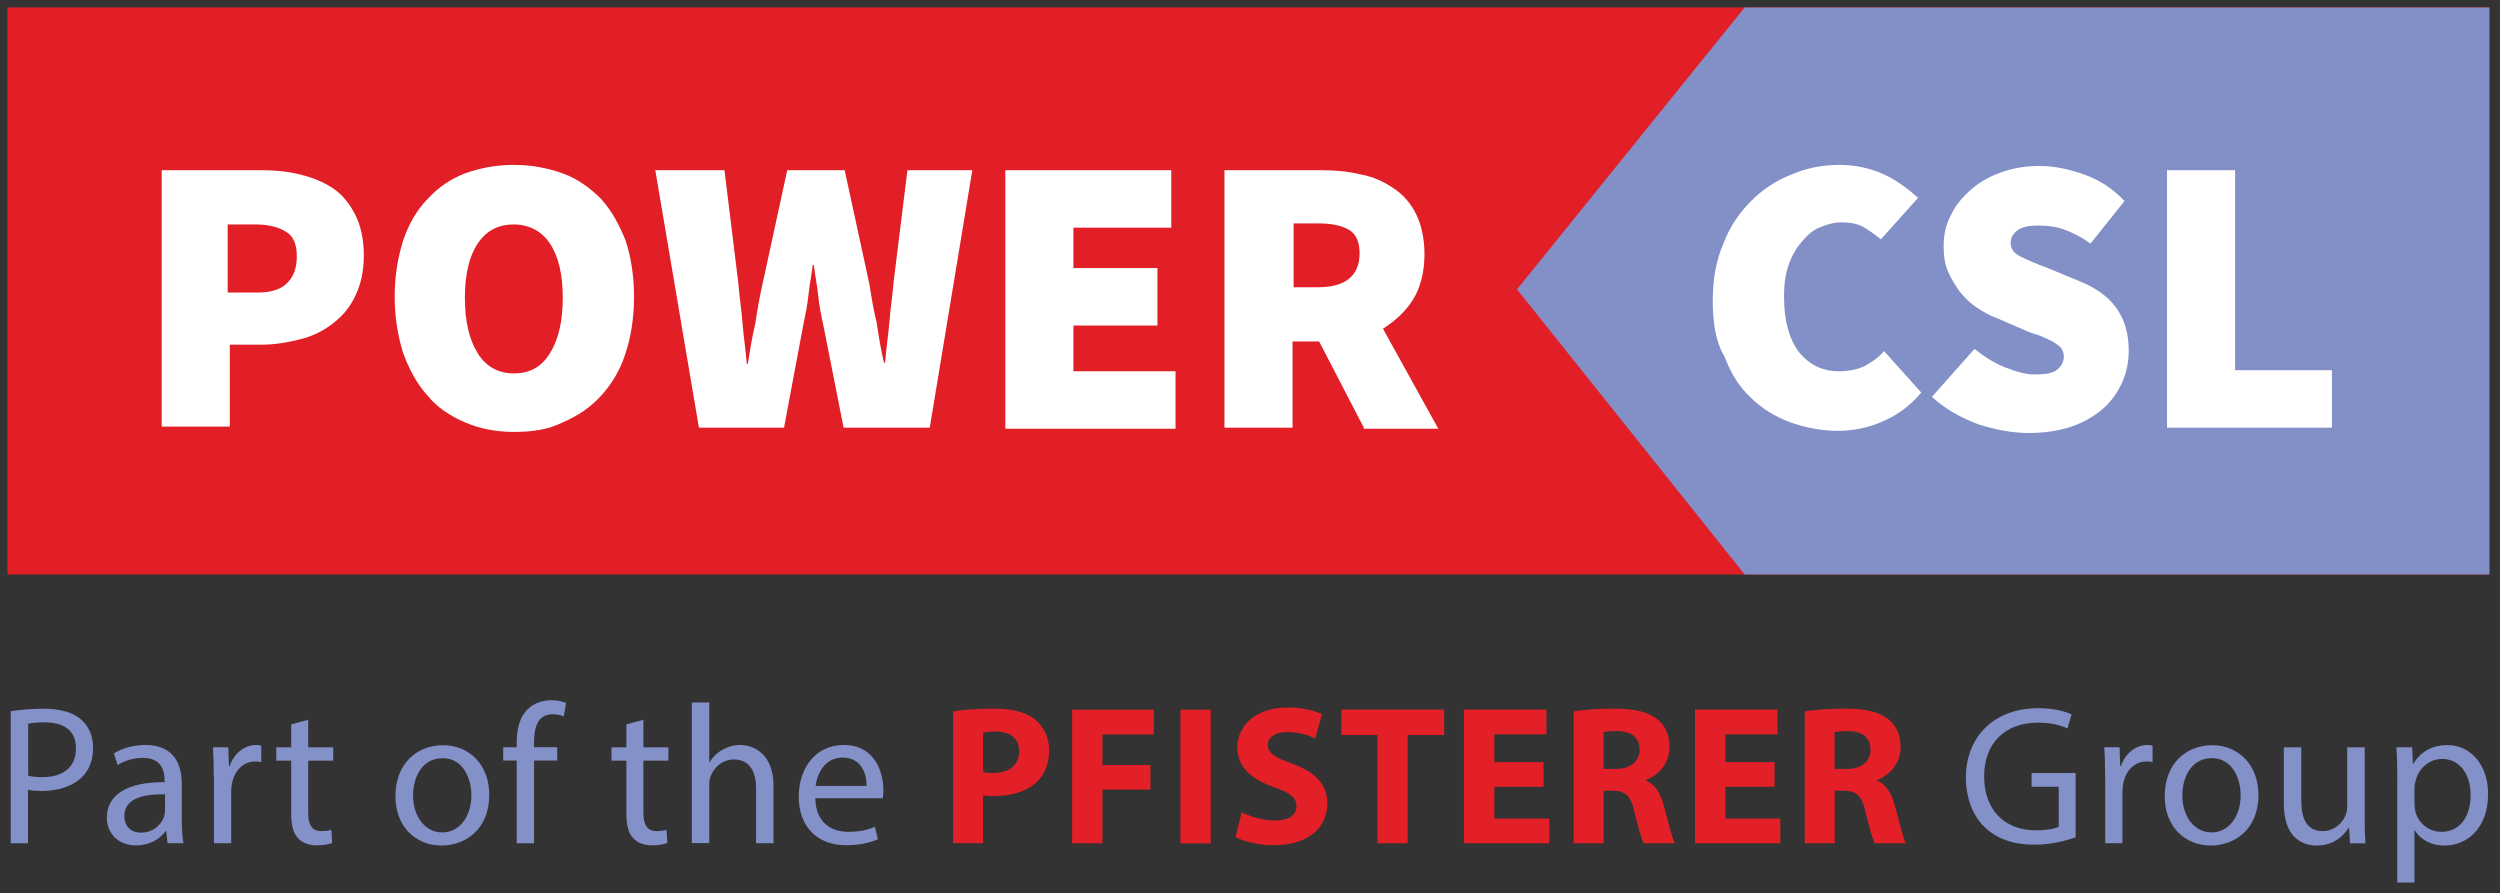 <?xml version="1.0" encoding="UTF-8"?>
<svg id="Layer_1" xmlns="http://www.w3.org/2000/svg" version="1.1" viewBox="0 0 235 83.94">
  <rect x="0" y="0" width="235" height="83.94" fill="#333333" stroke="none"/>
  <!-- Generator: Adobe Illustrator 29.7.1, SVG Export Plug-In . SVG Version: 2.1.1 Build 8)  -->
  <defs>
    <style>
      .st0 {
        fill: #fff;
      }

      .st1 {
        fill: #8490c8;
      }

      .st2 {
        fill: #838fc7;
      }

      .st3 {
        fill: #e31f27;
      }

      .st4 {
        fill: #e21f26;
      }
    </style>
  </defs>
  <g>
    <rect class="st4" x=".7" y=".7" width="233.3" height="53.3"/>
    <polygon class="st2" points="234 54 164 54 142.6 27.2 164 .7 234 .7 234 54"/>
    <g>
      <path class="st0" d="M15.1,16h9.4c1.3,0,2.5.1,3.7.4s2.2.7,3.1,1.3c.9.6,1.6,1.5,2.1,2.5s.8,2.3.8,3.8-.3,2.8-.8,3.8c-.5,1.1-1.2,1.9-2.1,2.6s-1.9,1.2-3.1,1.5-2.4.5-3.6.5h-3v7.7h-6.4V16h-.1ZM24.2,27.5c1.3,0,2.2-.3,2.8-.9.6-.6.9-1.4.9-2.5s-.3-1.9-1-2.3c-.6-.4-1.6-.7-2.8-.7h-2.7v6.4h2.8Z"/>
      <path class="st0" d="M48.3,40.6c-1.7,0-3.2-.3-4.6-.9-1.4-.6-2.6-1.4-3.5-2.5-1-1.1-1.7-2.4-2.3-4-.5-1.6-.8-3.4-.8-5.3,0-2,.3-3.7.8-5.3.5-1.5,1.3-2.9,2.3-3.9,1-1.1,2.2-1.9,3.5-2.4,1.4-.5,2.9-.8,4.6-.8s3.2.3,4.6.8c1.4.5,2.6,1.4,3.6,2.4,1,1.1,1.7,2.4,2.3,3.9.5,1.5.8,3.3.8,5.3s-.3,3.8-.8,5.3c-.5,1.6-1.3,2.9-2.3,4s-2.2,1.9-3.6,2.5c-1.4.7-2.9.9-4.6.9ZM48.3,35.1c1.5,0,2.6-.6,3.4-1.9.8-1.3,1.2-3,1.2-5.2s-.4-3.9-1.2-5.1-2-1.8-3.4-1.8c-1.5,0-2.6.6-3.4,1.8-.8,1.2-1.2,2.9-1.2,5.1s.4,3.9,1.2,5.2c.8,1.3,2,1.9,3.4,1.9Z"/>
      <path class="st0" d="M61.6,16h6.5l1.3,10.6c.1,1.3.3,2.5.4,3.8s.3,2.5.4,3.8h.1c.2-1.3.4-2.5.7-3.8.2-1.3.4-2.5.7-3.8l2.3-10.6h5.4l2.3,10.6c.2,1.2.4,2.5.7,3.7.2,1.3.4,2.6.7,3.8h.1c.1-1.3.3-2.6.4-3.8.1-1.3.3-2.5.4-3.8l1.3-10.5h6.1l-4,24.2h-8.1l-1.9-9.6c-.2-.9-.4-1.9-.5-2.9s-.3-1.9-.4-2.8h-.1c-.1.9-.3,1.8-.4,2.8s-.3,1.9-.5,2.9l-1.8,9.6h-8l-4.1-24.2Z"/>
      <path class="st0" d="M94.5,16h15.6v5.4h-9.2v3.8h7.9v5.4h-7.9v4.3h9.6v5.4h-16V16Z"/>
      <path class="st0" d="M128.2,40.2l-4.2-8.1h-2.5v8.1h-6.4V16h9.1c1.3,0,2.5.1,3.7.4,1.2.2,2.2.7,3.1,1.3.9.6,1.6,1.4,2.1,2.4s.8,2.3.8,3.8c0,1.7-.4,3.2-1.1,4.3-.7,1.1-1.7,2-2.8,2.7l5.2,9.4h-7v-.1ZM121.6,27h2.3c2.6,0,3.9-1.1,3.9-3.2,0-1-.3-1.8-1-2.2-.7-.4-1.6-.6-2.9-.6h-2.3v6Z"/>
      <path class="st0" d="M161,28.3c0-2,.3-3.8,1-5.4.6-1.6,1.5-2.9,2.6-4s2.3-1.9,3.8-2.5c1.4-.6,2.9-.9,4.5-.9,1.5,0,2.9.3,4.2.9,1.3.6,2.3,1.4,3.2,2.2l-3.5,3.9c-.6-.5-1.2-.9-1.7-1.2-.6-.3-1.3-.4-2-.4s-1.4.2-2.1.5c-.7.3-1.2.8-1.7,1.4s-.9,1.3-1.2,2.2c-.3.9-.4,1.8-.4,2.9,0,2.3.5,4,1.4,5.2,1,1.2,2.2,1.8,3.8,1.8.9,0,1.8-.2,2.4-.5.7-.4,1.3-.8,1.8-1.4l3.5,3.9c-1,1.2-2.2,2.1-3.6,2.7-1.3.6-2.8.9-4.2.9-1.6,0-3.1-.3-4.5-.8s-2.7-1.3-3.7-2.3c-1.1-1-1.9-2.3-2.5-3.9-.8-1.3-1.1-3.1-1.1-5.2Z"/>
      <path class="st0" d="M185.6,32.8c.9.7,1.8,1.3,2.8,1.7s2,.7,2.8.7c1,0,1.7-.1,2.1-.4s.7-.7.7-1.3c0-.3-.1-.5-.2-.7-.1-.2-.4-.4-.7-.6-.3-.2-.6-.3-1-.5s-.9-.3-1.4-.5l-3-1.3c-.6-.2-1.3-.6-1.9-1-.6-.4-1.1-.9-1.6-1.5-.4-.6-.8-1.2-1.1-1.9-.3-.7-.4-1.5-.4-2.4,0-1,.2-2,.7-2.9.4-.9,1.1-1.7,1.9-2.4.8-.7,1.7-1.2,2.8-1.6s2.3-.6,3.6-.6c1.4,0,2.8.3,4.2.8,1.4.5,2.7,1.3,3.8,2.5l-3.2,4c-.8-.6-1.6-1-2.4-1.3-.8-.3-1.6-.4-2.5-.4-.8,0-1.4.1-1.9.4-.4.3-.7.7-.7,1.2,0,.6.3,1,.9,1.3.6.3,1.5.7,2.6,1.1l2.9,1.2c1.5.6,2.7,1.4,3.5,2.5s1.2,2.4,1.2,4.1c0,1-.2,2-.6,2.9-.4.9-1,1.8-1.8,2.5s-1.8,1.3-3,1.7-2.5.6-4,.6-3.1-.3-4.7-.8c-1.6-.6-3.1-1.4-4.4-2.6l4-4.5Z"/>
      <path class="st0" d="M203.7,16h6.4v18.8h9.1v5.4h-15.5V16Z"/>
    </g>
  </g>
  <path class="st1" d="M1.02,66.86c.78-.13,1.81-.24,3.11-.24,1.6,0,2.78.37,3.52,1.04.69.6,1.1,1.51,1.1,2.63s-.34,2.03-.97,2.68c-.86.91-2.26,1.38-3.84,1.38-.48,0-.93-.02-1.31-.11v5.03h-1.62v-12.42ZM2.65,72.92c.35.09.8.13,1.34.13,1.96,0,3.15-.95,3.15-2.69s-1.17-2.46-2.96-2.46c-.71,0-1.25.06-1.53.13v4.89Z"/>
  <path class="st1" d="M15.75,79.27l-.13-1.14h-.06c-.5.71-1.47,1.34-2.76,1.34-1.83,0-2.76-1.29-2.76-2.59,0-2.18,1.94-3.38,5.43-3.36v-.19c0-.75-.21-2.09-2.05-2.09-.84,0-1.72.26-2.35.67l-.37-1.08c.75-.49,1.83-.8,2.96-.8,2.76,0,3.43,1.88,3.43,3.69v3.38c0,.78.04,1.55.15,2.16h-1.49ZM15.51,74.67c-1.79-.04-3.82.28-3.82,2.03,0,1.06.71,1.57,1.55,1.57,1.17,0,1.92-.75,2.18-1.51.06-.17.09-.35.09-.52v-1.57Z"/>
  <path class="st1" d="M20.09,73.06c0-1.06-.02-1.98-.07-2.82h1.44l.06,1.77h.07c.41-1.21,1.4-1.98,2.5-1.98.19,0,.32.02.47.06v1.55c-.17-.04-.34-.06-.56-.06-1.16,0-1.98.88-2.2,2.11-.04.22-.07.48-.07.76v4.81h-1.62v-6.21Z"/>
  <path class="st1" d="M28.97,67.66v2.59h2.35v1.25h-2.35v4.87c0,1.12.32,1.75,1.23,1.75.43,0,.75-.06.95-.11l.07,1.23c-.32.13-.82.22-1.45.22-.76,0-1.38-.24-1.77-.69-.47-.48-.63-1.29-.63-2.35v-4.92h-1.4v-1.25h1.4v-2.16l1.6-.43Z"/>
  <path class="st1" d="M45.99,74.69c0,3.34-2.31,4.79-4.49,4.79-2.44,0-4.33-1.79-4.33-4.64,0-3.02,1.98-4.79,4.48-4.79s4.34,1.88,4.34,4.64ZM38.83,74.78c0,1.98,1.14,3.47,2.74,3.47s2.74-1.47,2.74-3.51c0-1.53-.76-3.47-2.7-3.47s-2.78,1.79-2.78,3.5Z"/>
  <path class="st1" d="M48.57,79.27v-7.78h-1.27v-1.25h1.27v-.43c0-1.27.28-2.42,1.04-3.15.62-.6,1.44-.84,2.2-.84.58,0,1.08.13,1.4.26l-.22,1.27c-.24-.11-.58-.21-1.04-.21-1.4,0-1.75,1.23-1.75,2.61v.49h2.18v1.25h-2.18v7.78h-1.62Z"/>
  <path class="st1" d="M60.48,67.66v2.59h2.35v1.25h-2.35v4.87c0,1.12.32,1.75,1.23,1.75.43,0,.75-.06.95-.11l.07,1.23c-.32.13-.82.22-1.45.22-.76,0-1.38-.24-1.77-.69-.47-.48-.63-1.29-.63-2.35v-4.92h-1.4v-1.25h1.4v-2.16l1.6-.43Z"/>
  <path class="st1" d="M65.03,66.03h1.64v5.63h.04c.26-.47.67-.88,1.17-1.16.48-.28,1.06-.47,1.68-.47,1.21,0,3.15.75,3.15,3.86v5.37h-1.64v-5.18c0-1.45-.54-2.69-2.09-2.69-1.06,0-1.9.75-2.2,1.64-.09.22-.11.47-.11.78v5.44h-1.64v-13.24Z"/>
  <path class="st1" d="M76.64,75.06c.04,2.22,1.45,3.13,3.1,3.13,1.17,0,1.88-.21,2.5-.47l.28,1.17c-.58.26-1.57.56-3,.56-2.78,0-4.44-1.83-4.44-4.55s1.6-4.87,4.23-4.87c2.95,0,3.73,2.59,3.73,4.25,0,.34-.04.6-.06.76h-6.34ZM81.46,73.88c.02-1.04-.43-2.67-2.27-2.67-1.66,0-2.39,1.53-2.52,2.67h4.79Z"/>
  <path class="st3" d="M89.6,66.87c.88-.15,2.11-.26,3.84-.26s3,.34,3.84,1.01c.8.63,1.34,1.68,1.34,2.91s-.41,2.27-1.16,2.98c-.97.91-2.41,1.32-4.08,1.32-.37,0-.71-.02-.97-.06v4.49h-2.82v-12.4ZM92.41,72.58c.24.06.54.08.95.08,1.51,0,2.44-.76,2.44-2.05,0-1.16-.8-1.85-2.22-1.85-.58,0-.97.06-1.17.11v3.71Z"/>
  <path class="st3" d="M100.78,66.71h7.68v2.33h-4.83v2.87h4.51v2.31h-4.51v5.05h-2.85v-12.57Z"/>
  <path class="st3" d="M113.81,66.71v12.57h-2.85v-12.57h2.85Z"/>
  <path class="st3" d="M116.72,76.35c.76.39,1.94.78,3.15.78,1.31,0,2-.54,2-1.36s-.6-1.23-2.11-1.77c-2.09-.73-3.45-1.88-3.45-3.71,0-2.14,1.79-3.79,4.75-3.79,1.42,0,2.46.3,3.21.63l-.63,2.29c-.5-.24-1.4-.6-2.63-.6s-1.83.56-1.83,1.21c0,.8.71,1.16,2.33,1.77,2.22.82,3.26,1.98,3.26,3.75,0,2.11-1.62,3.9-5.07,3.9-1.44,0-2.85-.37-3.56-.76l.58-2.35Z"/>
  <path class="st3" d="M129.47,69.09h-3.38v-2.39h9.66v2.39h-3.43v10.18h-2.85v-10.18Z"/>
  <path class="st3" d="M145.09,73.96h-4.62v2.98h5.16v2.33h-8.02v-12.57h7.76v2.33h-4.9v2.61h4.62v2.31Z"/>
  <path class="st3" d="M147.92,66.87c.91-.15,2.28-.26,3.79-.26,1.87,0,3.17.28,4.07.99.75.6,1.16,1.47,1.16,2.63,0,1.6-1.14,2.7-2.22,3.09v.06c.88.35,1.36,1.19,1.68,2.35.39,1.42.78,3.06,1.03,3.54h-2.91c-.21-.35-.5-1.38-.88-2.93-.34-1.57-.88-2-2.03-2.01h-.86v4.94h-2.82v-12.4ZM150.74,72.28h1.12c1.42,0,2.26-.71,2.26-1.81,0-1.16-.78-1.73-2.09-1.75-.69,0-1.08.06-1.29.09v3.47Z"/>
  <path class="st3" d="M166.81,73.96h-4.62v2.98h5.16v2.33h-8.02v-12.57h7.76v2.33h-4.9v2.61h4.62v2.31Z"/>
  <path class="st3" d="M169.64,66.87c.91-.15,2.28-.26,3.79-.26,1.87,0,3.17.28,4.07.99.75.6,1.16,1.47,1.16,2.63,0,1.6-1.14,2.7-2.22,3.09v.06c.88.35,1.36,1.19,1.68,2.35.39,1.42.78,3.06,1.03,3.54h-2.91c-.21-.35-.5-1.38-.88-2.93-.34-1.57-.88-2-2.03-2.01h-.86v4.94h-2.82v-12.4ZM172.45,72.28h1.12c1.42,0,2.26-.71,2.26-1.81,0-1.16-.78-1.73-2.09-1.75-.69,0-1.08.06-1.29.09v3.47Z"/>
  <path class="st1" d="M195.1,78.71c-.73.26-2.16.69-3.86.69-1.9,0-3.47-.49-4.7-1.66-1.08-1.04-1.75-2.72-1.75-4.68.02-3.75,2.59-6.49,6.81-6.49,1.45,0,2.59.32,3.13.58l-.39,1.32c-.67-.3-1.51-.54-2.78-.54-3.06,0-5.05,1.9-5.05,5.05s1.92,5.07,4.85,5.07c1.06,0,1.79-.15,2.16-.34v-3.75h-2.55v-1.3h4.14v6.04Z"/>
  <path class="st1" d="M197.88,73.06c0-1.06-.02-1.98-.08-2.82h1.44l.06,1.77h.07c.41-1.21,1.4-1.98,2.5-1.98.19,0,.32.02.47.06v1.55c-.17-.04-.33-.06-.56-.06-1.16,0-1.98.88-2.2,2.11-.04.22-.07.48-.07.76v4.81h-1.62v-6.21Z"/>
  <path class="st1" d="M212.3,74.69c0,3.34-2.31,4.79-4.49,4.79-2.44,0-4.33-1.79-4.33-4.64,0-3.02,1.98-4.79,4.47-4.79s4.34,1.88,4.34,4.64ZM205.14,74.78c0,1.98,1.14,3.47,2.74,3.47s2.74-1.47,2.74-3.51c0-1.53-.76-3.47-2.7-3.47s-2.78,1.79-2.78,3.5Z"/>
  <path class="st1" d="M222.28,76.81c0,.93.02,1.75.07,2.46h-1.45l-.09-1.47h-.04c-.43.73-1.38,1.68-2.98,1.68-1.42,0-3.11-.78-3.11-3.95v-5.28h1.64v5c0,1.71.52,2.87,2.01,2.87,1.1,0,1.86-.76,2.16-1.49.09-.24.15-.54.15-.84v-5.54h1.64v6.56Z"/>
  <path class="st1" d="M225.35,73.19c0-1.16-.04-2.09-.08-2.95h1.47l.07,1.55h.04c.67-1.1,1.73-1.75,3.21-1.75,2.18,0,3.82,1.85,3.82,4.59,0,3.24-1.98,4.85-4.1,4.85-1.19,0-2.24-.52-2.78-1.42h-.04v4.9h-1.62v-9.77ZM226.97,75.6c0,.24.04.47.07.67.3,1.14,1.29,1.92,2.46,1.92,1.73,0,2.74-1.42,2.74-3.49,0-1.81-.95-3.36-2.69-3.36-1.12,0-2.16.8-2.48,2.03-.06.21-.11.45-.11.67v1.55Z"/>
</svg>